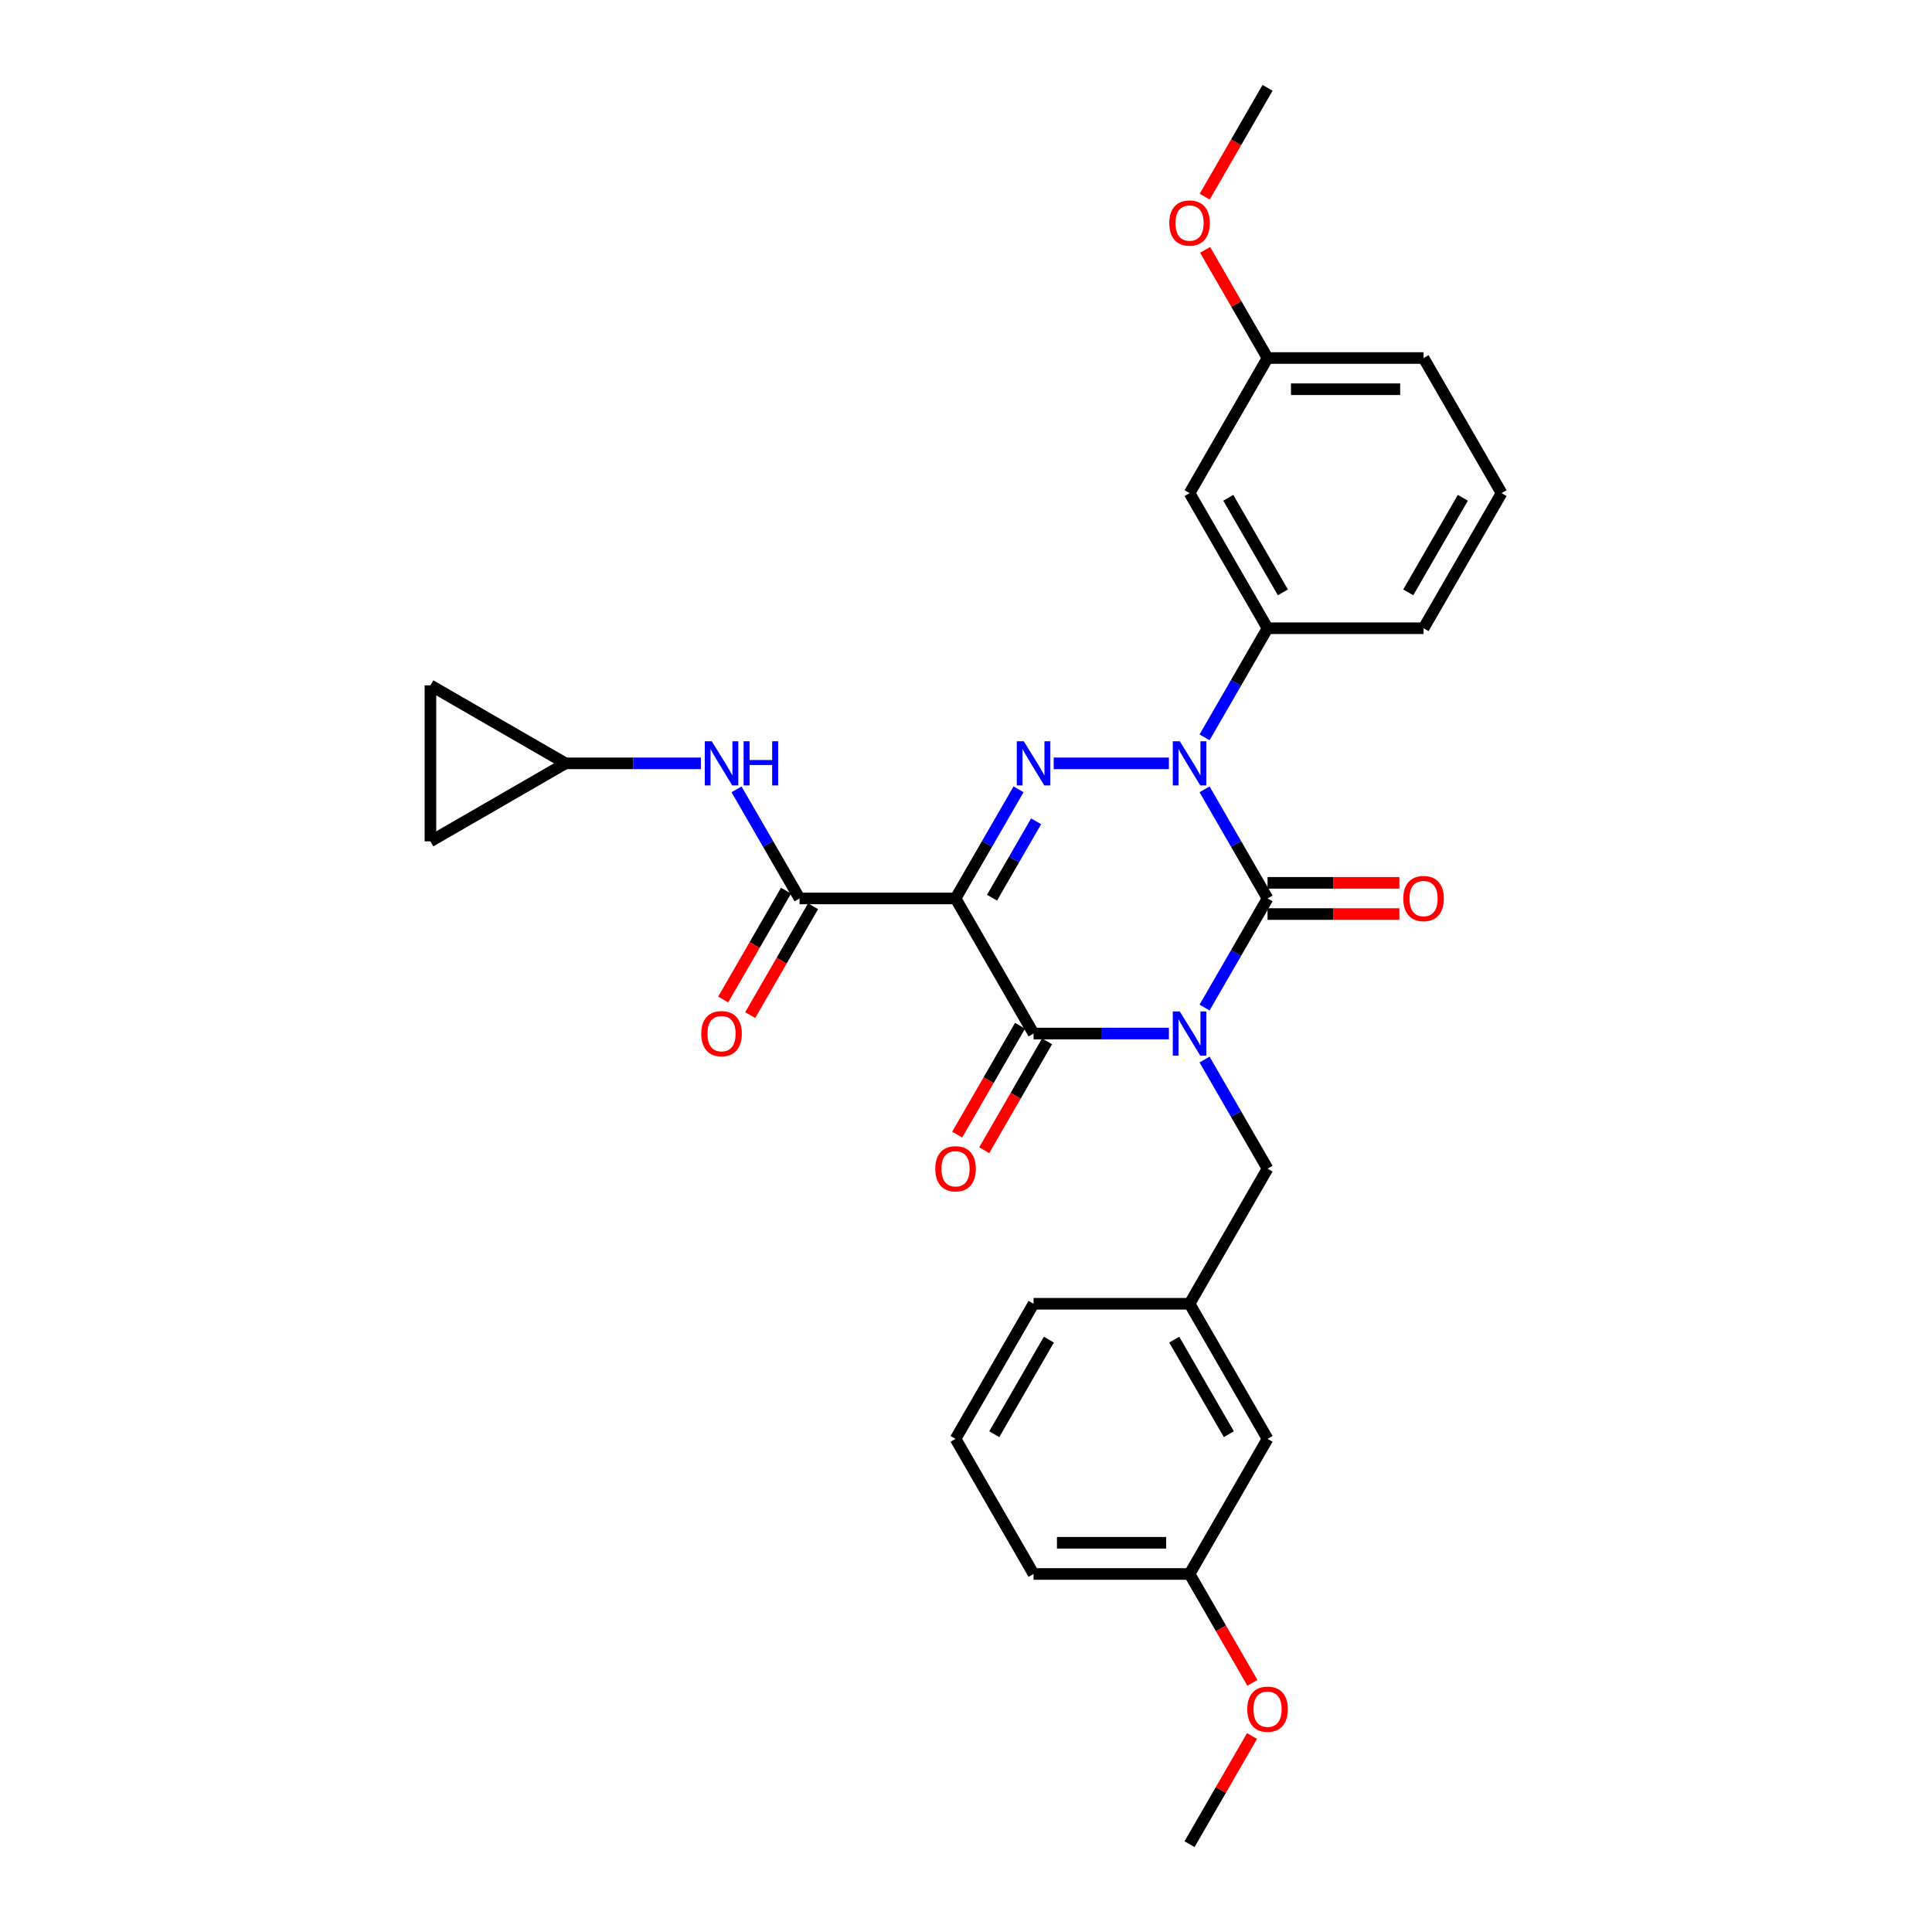 <?xml version='1.0' encoding='iso-8859-1'?>
<svg version='1.1' baseProfile='full'
              xmlns='http://www.w3.org/2000/svg'
                      xmlns:rdkit='http://www.rdkit.org/xml'
                      xmlns:xlink='http://www.w3.org/1999/xlink'
                  xml:space='preserve'
width='1000px' height='1000px' viewBox='0 0 1000 1000'>
<!-- END OF HEADER -->
<rect style='opacity:1.0;fill:#FFFFFF;stroke:none' width='1000' height='1000' x='0' y='0'> </rect>
<path class='bond-0' d='M 623.48,521.512 L 639.784,493.274' style='fill:none;fill-rule:evenodd;stroke:#0000FF;stroke-width:6px;stroke-linecap:butt;stroke-linejoin:miter;stroke-opacity:1' />
<path class='bond-0' d='M 639.784,493.274 L 656.087,465.035' style='fill:none;fill-rule:evenodd;stroke:#000000;stroke-width:6px;stroke-linecap:butt;stroke-linejoin:miter;stroke-opacity:1' />
<path class='bond-1' d='M 605.022,534.965 L 569.994,534.965' style='fill:none;fill-rule:evenodd;stroke:#0000FF;stroke-width:6px;stroke-linecap:butt;stroke-linejoin:miter;stroke-opacity:1' />
<path class='bond-1' d='M 569.994,534.965 L 534.965,534.965' style='fill:none;fill-rule:evenodd;stroke:#000000;stroke-width:6px;stroke-linecap:butt;stroke-linejoin:miter;stroke-opacity:1' />
<path class='bond-2' d='M 623.48,548.418 L 639.784,576.656' style='fill:none;fill-rule:evenodd;stroke:#0000FF;stroke-width:6px;stroke-linecap:butt;stroke-linejoin:miter;stroke-opacity:1' />
<path class='bond-2' d='M 639.784,576.656 L 656.087,604.895' style='fill:none;fill-rule:evenodd;stroke:#000000;stroke-width:6px;stroke-linecap:butt;stroke-linejoin:miter;stroke-opacity:1' />
<path class='bond-3' d='M 656.087,465.035 L 639.784,436.796' style='fill:none;fill-rule:evenodd;stroke:#000000;stroke-width:6px;stroke-linecap:butt;stroke-linejoin:miter;stroke-opacity:1' />
<path class='bond-3' d='M 639.784,436.796 L 623.48,408.558' style='fill:none;fill-rule:evenodd;stroke:#0000FF;stroke-width:6px;stroke-linecap:butt;stroke-linejoin:miter;stroke-opacity:1' />
<path class='bond-4' d='M 656.087,473.11 L 690.204,473.11' style='fill:none;fill-rule:evenodd;stroke:#000000;stroke-width:6px;stroke-linecap:butt;stroke-linejoin:miter;stroke-opacity:1' />
<path class='bond-4' d='M 690.204,473.11 L 724.32,473.11' style='fill:none;fill-rule:evenodd;stroke:#FF0000;stroke-width:6px;stroke-linecap:butt;stroke-linejoin:miter;stroke-opacity:1' />
<path class='bond-4' d='M 656.087,456.96 L 690.204,456.96' style='fill:none;fill-rule:evenodd;stroke:#000000;stroke-width:6px;stroke-linecap:butt;stroke-linejoin:miter;stroke-opacity:1' />
<path class='bond-4' d='M 690.204,456.96 L 724.32,456.96' style='fill:none;fill-rule:evenodd;stroke:#FF0000;stroke-width:6px;stroke-linecap:butt;stroke-linejoin:miter;stroke-opacity:1' />
<path class='bond-5' d='M 623.48,381.652 L 639.784,353.414' style='fill:none;fill-rule:evenodd;stroke:#0000FF;stroke-width:6px;stroke-linecap:butt;stroke-linejoin:miter;stroke-opacity:1' />
<path class='bond-5' d='M 639.784,353.414 L 656.087,325.175' style='fill:none;fill-rule:evenodd;stroke:#000000;stroke-width:6px;stroke-linecap:butt;stroke-linejoin:miter;stroke-opacity:1' />
<path class='bond-6' d='M 605.022,395.105 L 545.389,395.105' style='fill:none;fill-rule:evenodd;stroke:#0000FF;stroke-width:6px;stroke-linecap:butt;stroke-linejoin:miter;stroke-opacity:1' />
<path class='bond-7' d='M 527.198,408.558 L 510.895,436.796' style='fill:none;fill-rule:evenodd;stroke:#0000FF;stroke-width:6px;stroke-linecap:butt;stroke-linejoin:miter;stroke-opacity:1' />
<path class='bond-7' d='M 510.895,436.796 L 494.591,465.035' style='fill:none;fill-rule:evenodd;stroke:#000000;stroke-width:6px;stroke-linecap:butt;stroke-linejoin:miter;stroke-opacity:1' />
<path class='bond-7' d='M 536.293,425.104 L 524.881,444.871' style='fill:none;fill-rule:evenodd;stroke:#0000FF;stroke-width:6px;stroke-linecap:butt;stroke-linejoin:miter;stroke-opacity:1' />
<path class='bond-7' d='M 524.881,444.871 L 513.468,464.638' style='fill:none;fill-rule:evenodd;stroke:#000000;stroke-width:6px;stroke-linecap:butt;stroke-linejoin:miter;stroke-opacity:1' />
<path class='bond-8' d='M 494.591,465.035 L 413.843,465.035' style='fill:none;fill-rule:evenodd;stroke:#000000;stroke-width:6px;stroke-linecap:butt;stroke-linejoin:miter;stroke-opacity:1' />
<path class='bond-9' d='M 494.591,465.035 L 534.965,534.965' style='fill:none;fill-rule:evenodd;stroke:#000000;stroke-width:6px;stroke-linecap:butt;stroke-linejoin:miter;stroke-opacity:1' />
<path class='bond-10' d='M 527.972,530.928 L 511.706,559.102' style='fill:none;fill-rule:evenodd;stroke:#000000;stroke-width:6px;stroke-linecap:butt;stroke-linejoin:miter;stroke-opacity:1' />
<path class='bond-10' d='M 511.706,559.102 L 495.439,587.276' style='fill:none;fill-rule:evenodd;stroke:#FF0000;stroke-width:6px;stroke-linecap:butt;stroke-linejoin:miter;stroke-opacity:1' />
<path class='bond-10' d='M 541.958,539.002 L 525.692,567.177' style='fill:none;fill-rule:evenodd;stroke:#000000;stroke-width:6px;stroke-linecap:butt;stroke-linejoin:miter;stroke-opacity:1' />
<path class='bond-10' d='M 525.692,567.177 L 509.425,595.351' style='fill:none;fill-rule:evenodd;stroke:#FF0000;stroke-width:6px;stroke-linecap:butt;stroke-linejoin:miter;stroke-opacity:1' />
<path class='bond-11' d='M 292.72,395.105 L 327.749,395.105' style='fill:none;fill-rule:evenodd;stroke:#000000;stroke-width:6px;stroke-linecap:butt;stroke-linejoin:miter;stroke-opacity:1' />
<path class='bond-11' d='M 327.749,395.105 L 362.777,395.105' style='fill:none;fill-rule:evenodd;stroke:#0000FF;stroke-width:6px;stroke-linecap:butt;stroke-linejoin:miter;stroke-opacity:1' />
<path class='bond-12' d='M 292.72,395.105 L 222.79,435.479' style='fill:none;fill-rule:evenodd;stroke:#000000;stroke-width:6px;stroke-linecap:butt;stroke-linejoin:miter;stroke-opacity:1' />
<path class='bond-13' d='M 292.72,395.105 L 222.79,354.731' style='fill:none;fill-rule:evenodd;stroke:#000000;stroke-width:6px;stroke-linecap:butt;stroke-linejoin:miter;stroke-opacity:1' />
<path class='bond-14' d='M 406.85,460.998 L 390.583,489.172' style='fill:none;fill-rule:evenodd;stroke:#000000;stroke-width:6px;stroke-linecap:butt;stroke-linejoin:miter;stroke-opacity:1' />
<path class='bond-14' d='M 390.583,489.172 L 374.317,517.346' style='fill:none;fill-rule:evenodd;stroke:#FF0000;stroke-width:6px;stroke-linecap:butt;stroke-linejoin:miter;stroke-opacity:1' />
<path class='bond-14' d='M 420.836,469.072 L 404.569,497.246' style='fill:none;fill-rule:evenodd;stroke:#000000;stroke-width:6px;stroke-linecap:butt;stroke-linejoin:miter;stroke-opacity:1' />
<path class='bond-14' d='M 404.569,497.246 L 388.303,525.421' style='fill:none;fill-rule:evenodd;stroke:#FF0000;stroke-width:6px;stroke-linecap:butt;stroke-linejoin:miter;stroke-opacity:1' />
<path class='bond-15' d='M 413.843,465.035 L 397.539,436.796' style='fill:none;fill-rule:evenodd;stroke:#000000;stroke-width:6px;stroke-linecap:butt;stroke-linejoin:miter;stroke-opacity:1' />
<path class='bond-15' d='M 397.539,436.796 L 381.235,408.558' style='fill:none;fill-rule:evenodd;stroke:#0000FF;stroke-width:6px;stroke-linecap:butt;stroke-linejoin:miter;stroke-opacity:1' />
<path class='bond-16' d='M 222.79,435.479 L 222.79,354.731' style='fill:none;fill-rule:evenodd;stroke:#000000;stroke-width:6px;stroke-linecap:butt;stroke-linejoin:miter;stroke-opacity:1' />
<path class='bond-17' d='M 615.713,814.685 L 534.965,814.685' style='fill:none;fill-rule:evenodd;stroke:#000000;stroke-width:6px;stroke-linecap:butt;stroke-linejoin:miter;stroke-opacity:1' />
<path class='bond-17' d='M 603.601,798.536 L 547.077,798.536' style='fill:none;fill-rule:evenodd;stroke:#000000;stroke-width:6px;stroke-linecap:butt;stroke-linejoin:miter;stroke-opacity:1' />
<path class='bond-18' d='M 615.713,814.685 L 656.087,744.755' style='fill:none;fill-rule:evenodd;stroke:#000000;stroke-width:6px;stroke-linecap:butt;stroke-linejoin:miter;stroke-opacity:1' />
<path class='bond-19' d='M 615.713,814.685 L 631.98,842.859' style='fill:none;fill-rule:evenodd;stroke:#000000;stroke-width:6px;stroke-linecap:butt;stroke-linejoin:miter;stroke-opacity:1' />
<path class='bond-19' d='M 631.98,842.859 L 648.246,871.034' style='fill:none;fill-rule:evenodd;stroke:#FF0000;stroke-width:6px;stroke-linecap:butt;stroke-linejoin:miter;stroke-opacity:1' />
<path class='bond-20' d='M 656.087,604.895 L 615.713,674.825' style='fill:none;fill-rule:evenodd;stroke:#000000;stroke-width:6px;stroke-linecap:butt;stroke-linejoin:miter;stroke-opacity:1' />
<path class='bond-21' d='M 534.965,814.685 L 494.591,744.755' style='fill:none;fill-rule:evenodd;stroke:#000000;stroke-width:6px;stroke-linecap:butt;stroke-linejoin:miter;stroke-opacity:1' />
<path class='bond-22' d='M 656.087,185.315 L 736.836,185.315' style='fill:none;fill-rule:evenodd;stroke:#000000;stroke-width:6px;stroke-linecap:butt;stroke-linejoin:miter;stroke-opacity:1' />
<path class='bond-22' d='M 668.2,201.464 L 724.724,201.464' style='fill:none;fill-rule:evenodd;stroke:#000000;stroke-width:6px;stroke-linecap:butt;stroke-linejoin:miter;stroke-opacity:1' />
<path class='bond-23' d='M 656.087,185.315 L 615.713,255.245' style='fill:none;fill-rule:evenodd;stroke:#000000;stroke-width:6px;stroke-linecap:butt;stroke-linejoin:miter;stroke-opacity:1' />
<path class='bond-24' d='M 656.087,185.315 L 639.924,157.318' style='fill:none;fill-rule:evenodd;stroke:#000000;stroke-width:6px;stroke-linecap:butt;stroke-linejoin:miter;stroke-opacity:1' />
<path class='bond-24' d='M 639.924,157.318 L 623.76,129.322' style='fill:none;fill-rule:evenodd;stroke:#FF0000;stroke-width:6px;stroke-linecap:butt;stroke-linejoin:miter;stroke-opacity:1' />
<path class='bond-25' d='M 736.836,185.315 L 777.21,255.245' style='fill:none;fill-rule:evenodd;stroke:#000000;stroke-width:6px;stroke-linecap:butt;stroke-linejoin:miter;stroke-opacity:1' />
<path class='bond-26' d='M 777.21,255.245 L 736.836,325.175' style='fill:none;fill-rule:evenodd;stroke:#000000;stroke-width:6px;stroke-linecap:butt;stroke-linejoin:miter;stroke-opacity:1' />
<path class='bond-26' d='M 757.168,257.659 L 728.906,306.61' style='fill:none;fill-rule:evenodd;stroke:#000000;stroke-width:6px;stroke-linecap:butt;stroke-linejoin:miter;stroke-opacity:1' />
<path class='bond-27' d='M 736.836,325.175 L 656.087,325.175' style='fill:none;fill-rule:evenodd;stroke:#000000;stroke-width:6px;stroke-linecap:butt;stroke-linejoin:miter;stroke-opacity:1' />
<path class='bond-28' d='M 656.087,325.175 L 615.713,255.245' style='fill:none;fill-rule:evenodd;stroke:#000000;stroke-width:6px;stroke-linecap:butt;stroke-linejoin:miter;stroke-opacity:1' />
<path class='bond-28' d='M 664.017,306.61 L 635.755,257.659' style='fill:none;fill-rule:evenodd;stroke:#000000;stroke-width:6px;stroke-linecap:butt;stroke-linejoin:miter;stroke-opacity:1' />
<path class='bond-29' d='M 623.555,101.803 L 639.821,73.629' style='fill:none;fill-rule:evenodd;stroke:#FF0000;stroke-width:6px;stroke-linecap:butt;stroke-linejoin:miter;stroke-opacity:1' />
<path class='bond-29' d='M 639.821,73.629 L 656.087,45.455' style='fill:none;fill-rule:evenodd;stroke:#000000;stroke-width:6px;stroke-linecap:butt;stroke-linejoin:miter;stroke-opacity:1' />
<path class='bond-30' d='M 494.591,744.755 L 534.965,674.825' style='fill:none;fill-rule:evenodd;stroke:#000000;stroke-width:6px;stroke-linecap:butt;stroke-linejoin:miter;stroke-opacity:1' />
<path class='bond-30' d='M 514.633,742.341 L 542.895,693.39' style='fill:none;fill-rule:evenodd;stroke:#000000;stroke-width:6px;stroke-linecap:butt;stroke-linejoin:miter;stroke-opacity:1' />
<path class='bond-31' d='M 534.965,674.825 L 615.713,674.825' style='fill:none;fill-rule:evenodd;stroke:#000000;stroke-width:6px;stroke-linecap:butt;stroke-linejoin:miter;stroke-opacity:1' />
<path class='bond-32' d='M 615.713,674.825 L 656.087,744.755' style='fill:none;fill-rule:evenodd;stroke:#000000;stroke-width:6px;stroke-linecap:butt;stroke-linejoin:miter;stroke-opacity:1' />
<path class='bond-32' d='M 607.783,693.39 L 636.045,742.341' style='fill:none;fill-rule:evenodd;stroke:#000000;stroke-width:6px;stroke-linecap:butt;stroke-linejoin:miter;stroke-opacity:1' />
<path class='bond-33' d='M 648.041,898.553 L 631.877,926.549' style='fill:none;fill-rule:evenodd;stroke:#FF0000;stroke-width:6px;stroke-linecap:butt;stroke-linejoin:miter;stroke-opacity:1' />
<path class='bond-33' d='M 631.877,926.549 L 615.713,954.545' style='fill:none;fill-rule:evenodd;stroke:#000000;stroke-width:6px;stroke-linecap:butt;stroke-linejoin:miter;stroke-opacity:1' />
<path  class='atom-0' d='M 610.658 523.531
L 618.152 535.643
Q 618.895 536.838, 620.09 539.002
Q 621.285 541.167, 621.35 541.296
L 621.35 523.531
L 624.386 523.531
L 624.386 546.399
L 621.253 546.399
L 613.21 533.156
Q 612.273 531.606, 611.272 529.829
Q 610.303 528.053, 610.012 527.504
L 610.012 546.399
L 607.041 546.399
L 607.041 523.531
L 610.658 523.531
' fill='#0000FF'/>
<path  class='atom-2' d='M 610.658 383.671
L 618.152 395.783
Q 618.895 396.978, 620.09 399.142
Q 621.285 401.306, 621.35 401.436
L 621.35 383.671
L 624.386 383.671
L 624.386 406.539
L 621.253 406.539
L 613.21 393.296
Q 612.273 391.746, 611.272 389.969
Q 610.303 388.193, 610.012 387.644
L 610.012 406.539
L 607.041 406.539
L 607.041 383.671
L 610.658 383.671
' fill='#0000FF'/>
<path  class='atom-3' d='M 529.91 383.671
L 537.404 395.783
Q 538.147 396.978, 539.342 399.142
Q 540.537 401.306, 540.601 401.436
L 540.601 383.671
L 543.637 383.671
L 543.637 406.539
L 540.504 406.539
L 532.462 393.296
Q 531.525 391.746, 530.524 389.969
Q 529.555 388.193, 529.264 387.644
L 529.264 406.539
L 526.293 406.539
L 526.293 383.671
L 529.91 383.671
' fill='#0000FF'/>
<path  class='atom-7' d='M 484.094 604.96
Q 484.094 599.469, 486.807 596.4
Q 489.52 593.332, 494.591 593.332
Q 499.662 593.332, 502.375 596.4
Q 505.088 599.469, 505.088 604.96
Q 505.088 610.515, 502.343 613.681
Q 499.597 616.814, 494.591 616.814
Q 489.552 616.814, 486.807 613.681
Q 484.094 610.547, 484.094 604.96
M 494.591 614.23
Q 498.079 614.23, 499.953 611.904
Q 501.858 609.546, 501.858 604.96
Q 501.858 600.47, 499.953 598.209
Q 498.079 595.916, 494.591 595.916
Q 491.103 595.916, 489.197 598.177
Q 487.324 600.438, 487.324 604.96
Q 487.324 609.579, 489.197 611.904
Q 491.103 614.23, 494.591 614.23
' fill='#FF0000'/>
<path  class='atom-8' d='M 726.338 465.1
Q 726.338 459.609, 729.052 456.54
Q 731.765 453.472, 736.836 453.472
Q 741.907 453.472, 744.62 456.54
Q 747.333 459.609, 747.333 465.1
Q 747.333 470.655, 744.588 473.82
Q 741.842 476.953, 736.836 476.953
Q 731.797 476.953, 729.052 473.82
Q 726.338 470.687, 726.338 465.1
M 736.836 474.369
Q 740.324 474.369, 742.197 472.044
Q 744.103 469.686, 744.103 465.1
Q 744.103 460.61, 742.197 458.349
Q 740.324 456.056, 736.836 456.056
Q 733.347 456.056, 731.442 458.317
Q 729.568 460.578, 729.568 465.1
Q 729.568 469.718, 731.442 472.044
Q 733.347 474.369, 736.836 474.369
' fill='#FF0000'/>
<path  class='atom-10' d='M 362.971 535.03
Q 362.971 529.539, 365.684 526.47
Q 368.397 523.402, 373.468 523.402
Q 378.539 523.402, 381.253 526.47
Q 383.966 529.539, 383.966 535.03
Q 383.966 540.585, 381.22 543.75
Q 378.475 546.883, 373.468 546.883
Q 368.43 546.883, 365.684 543.75
Q 362.971 540.617, 362.971 535.03
M 373.468 544.3
Q 376.957 544.3, 378.83 541.974
Q 380.736 539.616, 380.736 535.03
Q 380.736 530.54, 378.83 528.279
Q 376.957 525.986, 373.468 525.986
Q 369.98 525.986, 368.074 528.247
Q 366.201 530.508, 366.201 535.03
Q 366.201 539.648, 368.074 541.974
Q 369.98 544.3, 373.468 544.3
' fill='#FF0000'/>
<path  class='atom-11' d='M 368.414 383.671
L 375.907 395.783
Q 376.65 396.978, 377.845 399.142
Q 379.04 401.306, 379.105 401.436
L 379.105 383.671
L 382.141 383.671
L 382.141 406.539
L 379.008 406.539
L 370.965 393.296
Q 370.029 391.746, 369.027 389.969
Q 368.058 388.193, 367.768 387.644
L 367.768 406.539
L 364.796 406.539
L 364.796 383.671
L 368.414 383.671
' fill='#0000FF'/>
<path  class='atom-11' d='M 384.886 383.671
L 387.987 383.671
L 387.987 393.393
L 399.679 393.393
L 399.679 383.671
L 402.78 383.671
L 402.78 406.539
L 399.679 406.539
L 399.679 395.977
L 387.987 395.977
L 387.987 406.539
L 384.886 406.539
L 384.886 383.671
' fill='#0000FF'/>
<path  class='atom-23' d='M 605.216 115.449
Q 605.216 109.958, 607.929 106.89
Q 610.642 103.821, 615.713 103.821
Q 620.784 103.821, 623.497 106.89
Q 626.211 109.958, 626.211 115.449
Q 626.211 121.005, 623.465 124.17
Q 620.72 127.303, 615.713 127.303
Q 610.675 127.303, 607.929 124.17
Q 605.216 121.037, 605.216 115.449
M 615.713 124.719
Q 619.202 124.719, 621.075 122.394
Q 622.981 120.036, 622.981 115.449
Q 622.981 110.96, 621.075 108.699
Q 619.202 106.405, 615.713 106.405
Q 612.225 106.405, 610.319 108.666
Q 608.446 110.927, 608.446 115.449
Q 608.446 120.068, 610.319 122.394
Q 612.225 124.719, 615.713 124.719
' fill='#FF0000'/>
<path  class='atom-29' d='M 645.59 884.68
Q 645.59 879.189, 648.303 876.121
Q 651.016 873.052, 656.087 873.052
Q 661.158 873.052, 663.872 876.121
Q 666.585 879.189, 666.585 884.68
Q 666.585 890.235, 663.839 893.401
Q 661.094 896.534, 656.087 896.534
Q 651.049 896.534, 648.303 893.401
Q 645.59 890.268, 645.59 884.68
M 656.087 893.95
Q 659.576 893.95, 661.449 891.624
Q 663.355 889.266, 663.355 884.68
Q 663.355 880.19, 661.449 877.929
Q 659.576 875.636, 656.087 875.636
Q 652.599 875.636, 650.693 877.897
Q 648.82 880.158, 648.82 884.68
Q 648.82 889.299, 650.693 891.624
Q 652.599 893.95, 656.087 893.95
' fill='#FF0000'/>
</svg>
